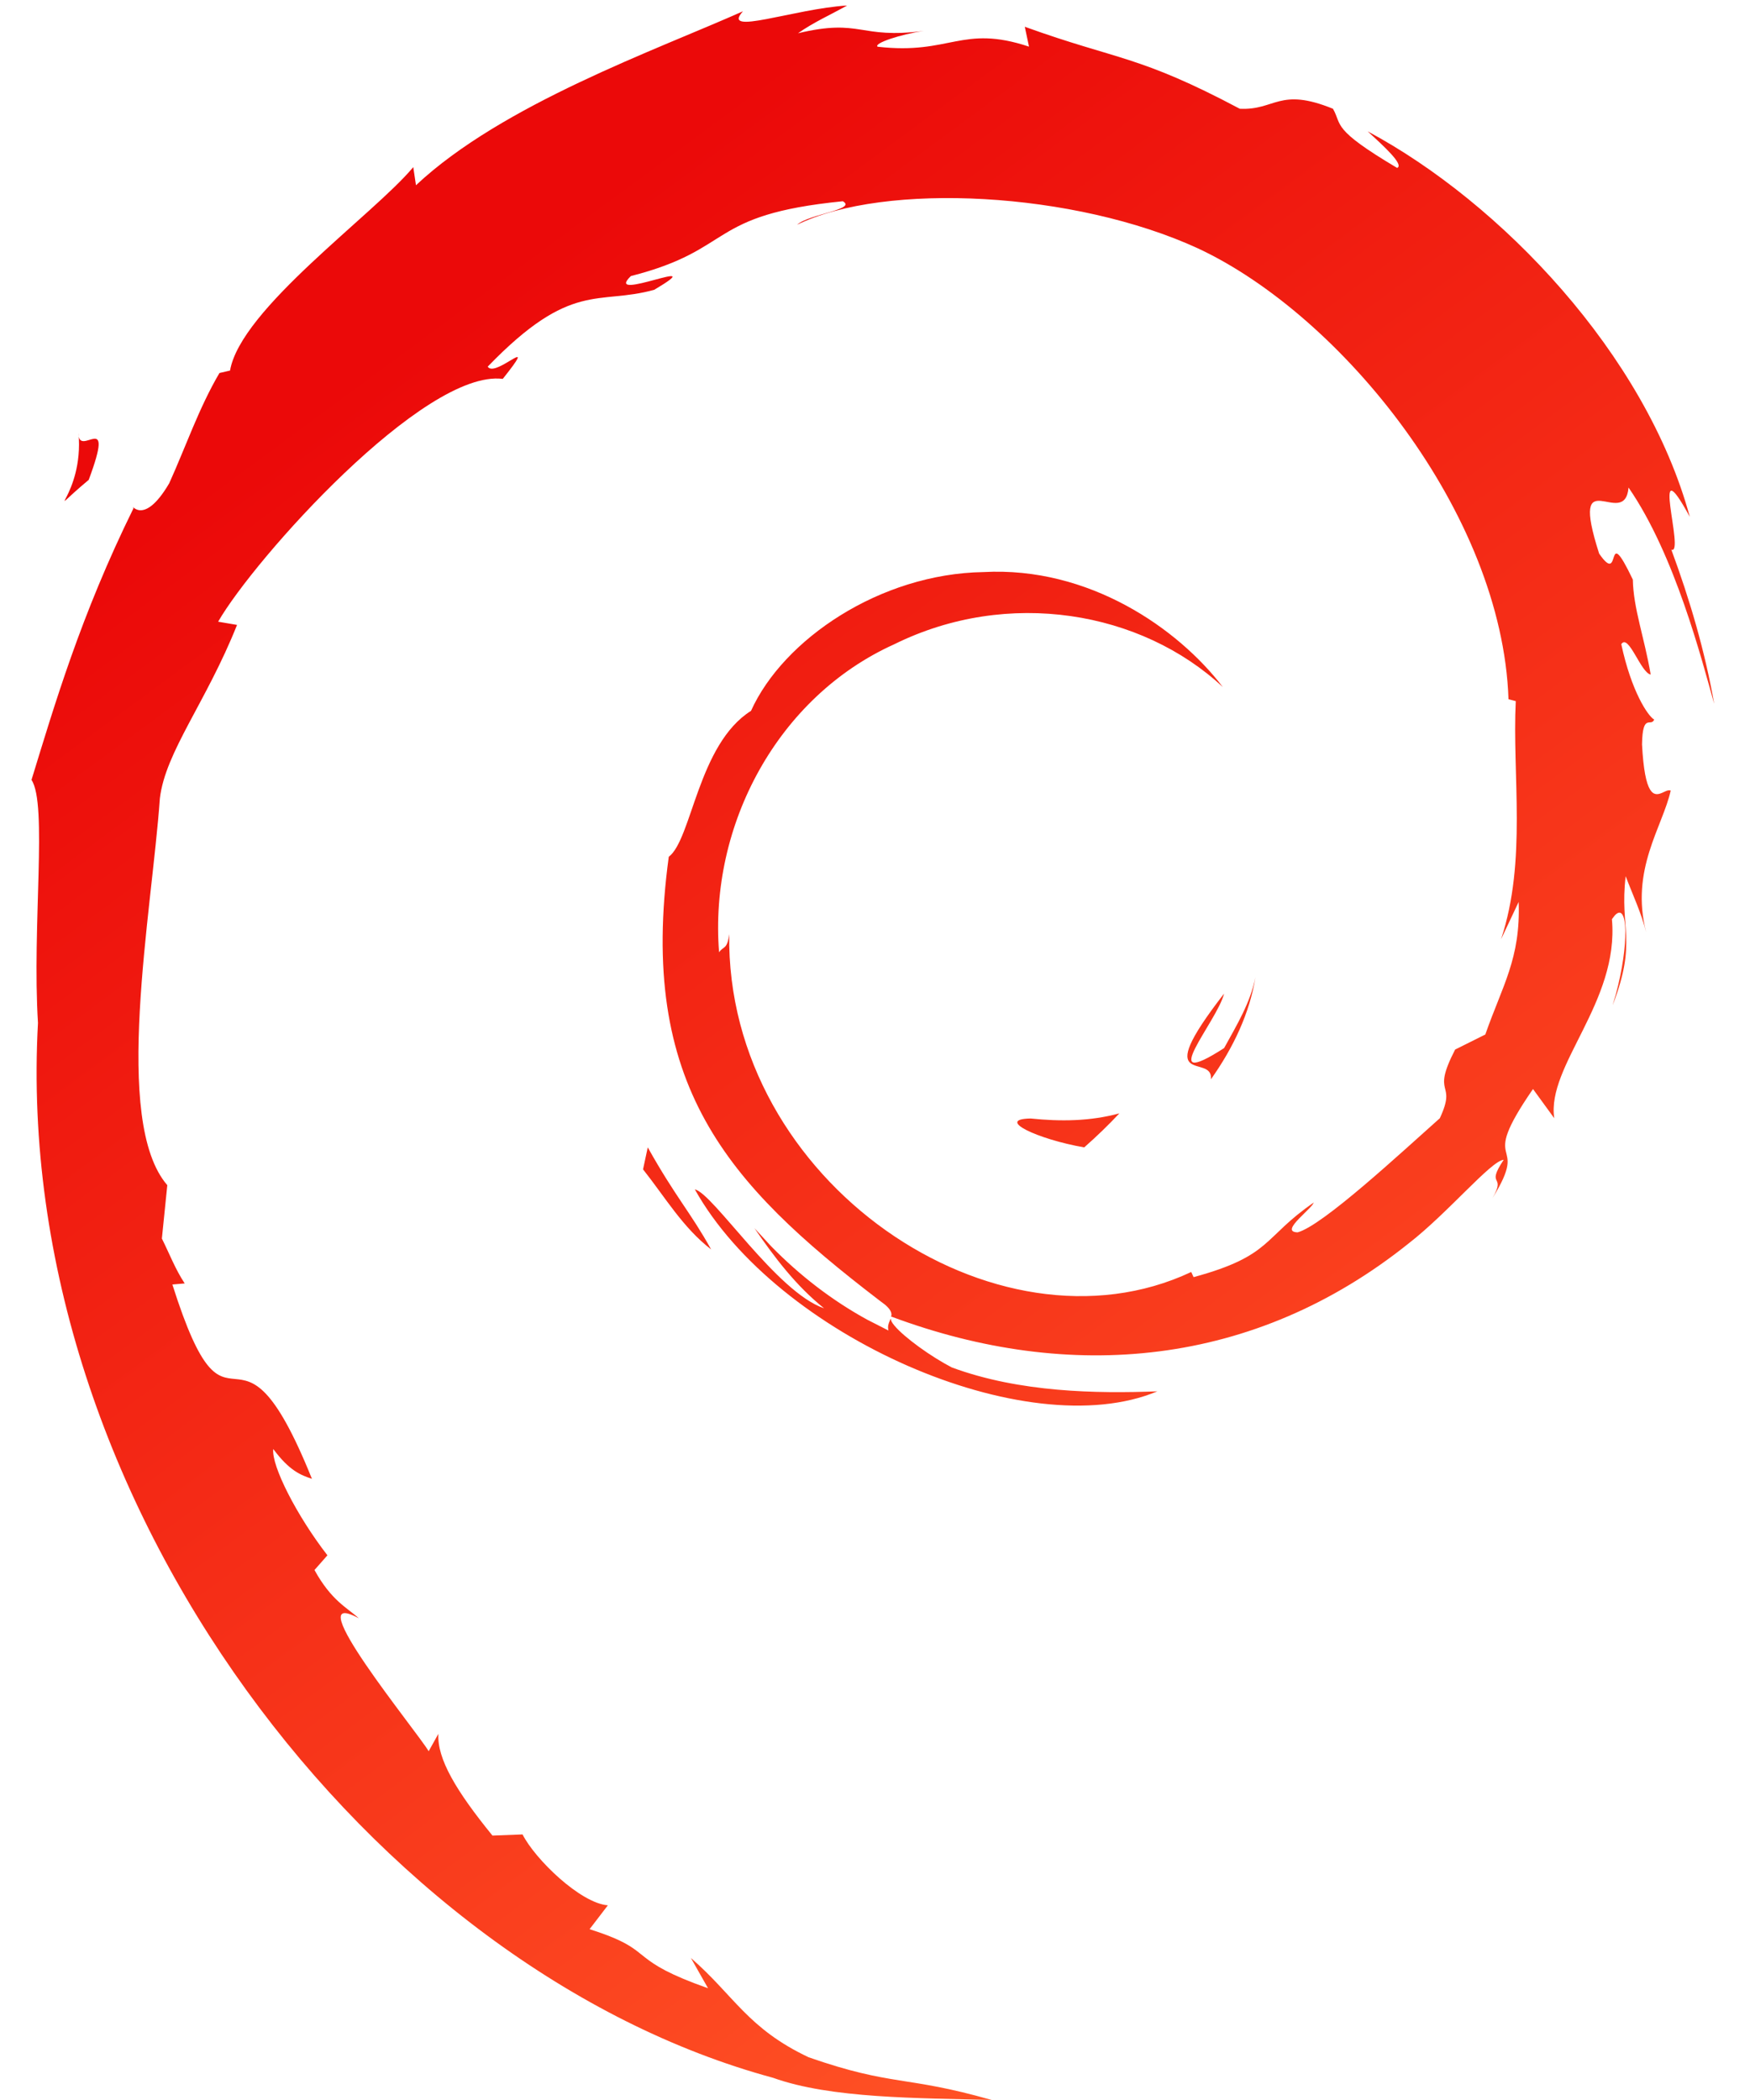 <?xml version="1.0" encoding="UTF-8"?>
<svg width="20px" height="24px" viewBox="0 0 20 24" version="1.1" xmlns="http://www.w3.org/2000/svg" xmlns:xlink="http://www.w3.org/1999/xlink">
    <title>os-debian</title>
    <defs>
        <linearGradient x1="76.834%" y1="89.509%" x2="29.92%" y2="11.547%" id="linearGradient-1">
            <stop stop-color="#FF5225" offset="0%"></stop>
            <stop stop-color="#EB0909" offset="100%"></stop>
        </linearGradient>
    </defs>
    <g id="Dedicated-Copy" stroke="none" stroke-width="1" fill="none" fill-rule="evenodd">
        <g id="Desktop-HD" transform="translate(-1421, -4247)" fill="url(#linearGradient-1)">
            <g id="Group-38" transform="translate(193, 3542)">
                <g id="Group-32" transform="translate(784, 435)">
                    <g id="Group-29" transform="translate(428, 257)">
                        <path d="M25.681,13.063 C25.49,13.17 25.299,13.254 25.12,13.38 C25.849,13.206 25.814,13.451 26.559,13.353 C26.297,13.391 25.98,13.495 26.03,13.534 C26.863,13.63 26.99,13.277 27.76,13.533 L27.712,13.306 C28.782,13.692 29.006,13.626 30.169,14.243 C30.576,14.263 30.618,13.992 31.234,14.243 C31.342,14.433 31.209,14.469 31.967,14.919 C32.051,14.885 31.816,14.671 31.63,14.501 C33.152,15.315 34.807,17.05 35.312,18.907 C34.839,18.036 35.263,19.351 35.101,19.282 C35.311,19.85 35.484,20.438 35.591,21.044 C35.45,20.547 35.146,19.346 34.612,18.572 C34.568,19.072 33.923,18.227 34.276,19.327 C34.544,19.717 34.33,18.932 34.661,19.624 C34.667,19.954 34.792,20.281 34.865,20.709 C34.752,20.691 34.612,20.235 34.529,20.362 C34.644,20.901 34.833,21.183 34.905,21.224 C34.868,21.314 34.772,21.14 34.766,21.507 C34.797,22.102 34.902,22.1 34.993,22.062 L35.037,22.042 C35.058,22.033 35.077,22.028 35.094,22.035 C35.001,22.451 34.629,22.939 34.813,23.654 C34.76,23.438 34.657,23.22 34.579,23.014 C34.507,23.625 34.715,23.744 34.432,24.484 L34.432,24.482 L34.466,24.367 C34.622,23.788 34.605,23.297 34.454,23.463 L34.422,23.505 C34.507,24.453 33.672,25.18 33.763,25.78 L33.52,25.446 C32.862,26.399 33.504,25.971 33.057,26.693 C33.221,26.409 32.971,26.576 33.185,26.255 C33.043,26.263 32.552,26.858 32.102,27.208 C30.336,28.624 28.228,28.809 26.187,28.047 L26.182,28.055 L26.188,28.031 C26.19,27.998 26.174,27.961 26.115,27.911 L26.041,27.855 C24.311,26.529 23.288,25.402 23.643,22.792 C23.907,22.593 23.977,21.505 24.583,21.124 C24.951,20.308 26.057,19.557 27.239,19.538 C28.445,19.472 29.464,20.182 29.975,20.852 C29.044,19.984 27.52,19.72 26.22,20.363 C24.891,20.962 24.103,22.426 24.218,23.883 C24.267,23.811 24.311,23.856 24.334,23.676 C24.294,26.509 27.388,28.585 29.614,27.537 L29.641,27.596 C30.544,27.35 30.427,27.146 31.018,26.741 L31.016,26.742 L30.999,26.77 C30.99,26.781 30.979,26.793 30.968,26.805 L30.847,26.926 C30.768,27.008 30.716,27.081 30.83,27.084 C31.117,27.007 32.014,26.172 32.455,25.78 C32.658,25.344 32.347,25.544 32.63,24.995 L32.975,24.823 C33.168,24.268 33.38,23.954 33.356,23.308 L33.155,23.734 C33.452,22.836 33.281,21.858 33.323,21.013 L33.24,20.991 C33.168,18.865 31.329,16.605 29.694,15.84 C28.283,15.189 26.113,15.077 25.11,15.568 C25.248,15.446 25.798,15.394 25.632,15.3 C24.062,15.456 24.413,15.848 23.21,16.155 C22.88,16.474 24.173,15.899 23.477,16.312 C22.831,16.491 22.531,16.2 21.574,17.19 C21.609,17.247 21.718,17.188 21.804,17.137 L21.87,17.098 C21.944,17.057 21.951,17.072 21.746,17.33 C20.846,17.218 18.906,19.387 18.493,20.105 L18.709,20.142 C18.355,21.029 17.889,21.594 17.827,22.125 C17.735,23.431 17.279,25.813 17.912,26.545 L17.85,27.155 C17.937,27.329 18.003,27.505 18.111,27.668 L17.97,27.68 C18.636,29.781 18.686,27.719 19.565,29.901 C19.438,29.858 19.309,29.811 19.123,29.56 C19.1,29.752 19.394,30.326 19.742,30.775 L19.594,30.943 C19.788,31.295 19.967,31.373 20.101,31.495 C19.377,31.1 20.773,32.797 20.899,33.014 L21.01,32.815 C20.994,33.101 21.214,33.469 21.628,33.978 L21.972,33.965 C22.114,34.246 22.632,34.751 22.947,34.775 L22.738,35.048 C23.054,35.148 23.178,35.221 23.276,35.295 L23.371,35.37 C23.486,35.46 23.639,35.563 24.092,35.723 L23.896,35.377 C24.391,35.807 24.544,36.182 25.242,36.512 C26.211,36.849 26.34,36.716 27.334,37 C26.491,36.976 25.5,36.985 24.834,36.746 C20.289,35.515 16.131,30.183 16.434,24.691 C16.365,23.579 16.545,22.19 16.36,21.913 C16.62,21.067 16.921,20.035 17.526,18.808 C17.483,18.725 17.626,19.048 17.934,18.523 C18.12,18.113 18.273,17.662 18.508,17.263 L18.629,17.235 C18.75,16.531 20.271,15.453 20.723,14.91 L20.754,15.117 C21.741,14.191 23.501,13.571 24.491,13.129 C24.231,13.417 25.074,13.1 25.681,13.063 Z M23.941,26.593 C24.152,26.639 24.876,27.769 25.418,27.952 C25.098,27.696 24.85,27.369 24.62,27.033 L24.62,27.034 L24.811,27.241 C25.139,27.577 25.511,27.863 25.911,28.082 L26.154,28.206 C26.142,28.159 26.155,28.125 26.169,28.094 L26.178,28.07 L26.188,28.101 C26.245,28.211 26.538,28.436 26.794,28.582 L26.878,28.628 C27.656,28.915 28.535,28.927 29.227,28.901 C27.731,29.527 24.875,28.266 23.941,26.593 Z M23.403,26.113 C23.722,26.683 23.894,26.858 24.127,27.279 C23.804,27.03 23.602,26.683 23.349,26.364 Z M28.793,25.724 C28.673,25.852 28.54,25.982 28.391,26.113 C27.856,26.02 27.369,25.789 27.779,25.783 C28.121,25.818 28.46,25.815 28.793,25.724 Z M30.348,24.168 C30.282,24.578 30.096,24.973 29.839,25.335 C29.87,25.024 29.125,25.47 29.989,24.356 C29.914,24.67 29.186,25.495 29.99,24.978 C30.136,24.712 30.29,24.46 30.348,24.168 Z M16.897,17.947 C16.893,18.252 17.327,17.644 17.014,18.484 C16.432,18.97 16.964,18.684 16.897,17.947 Z" id="os-debian"></path>
                    </g>
                </g>
            </g>
        </g>
    </g>
</svg>